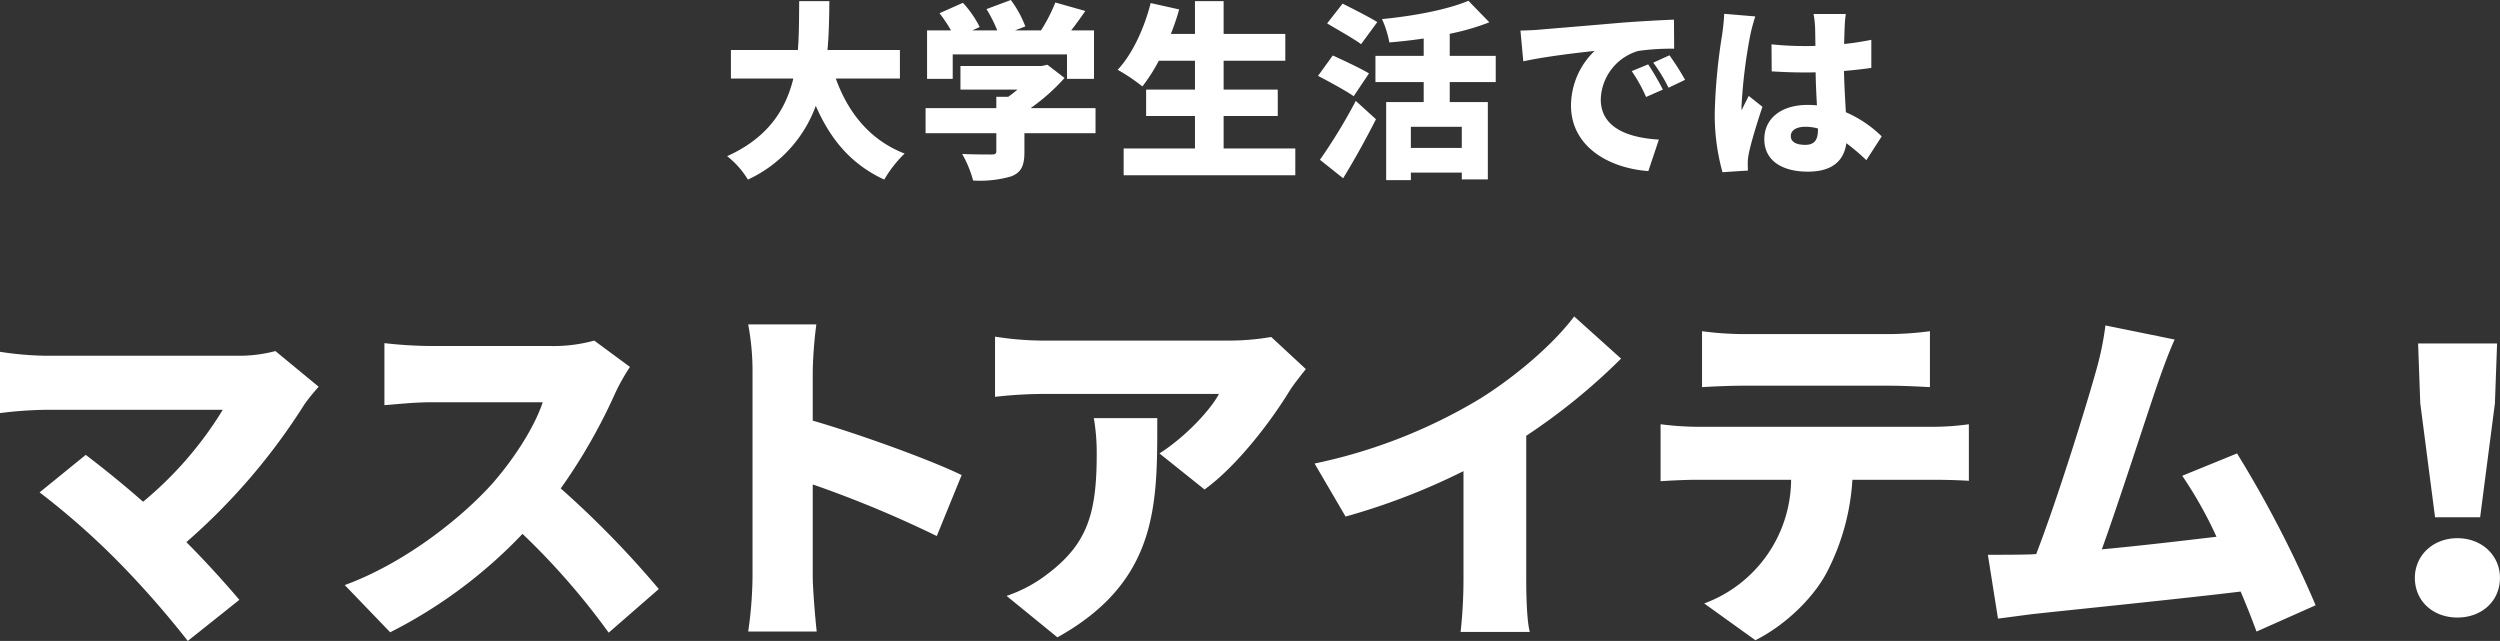 <svg xmlns="http://www.w3.org/2000/svg" width="450.625" height="115.53" viewBox="0 0 450.625 115.53">
  <rect x="0" y="0" width="450.625" height="115.53" fill="#333333" stroke="none"/>
  <defs>
    <style>
      .cls-1 {
        fill: #fff;
        fill-rule: evenodd;
      }
    </style>
  </defs>
  <path id="大学生活では_マストアイテム_" data-name="大学生活では マストアイテム！" class="cls-1" d="M302.116,8017.59v-5.14H289.061c0.272-2.99.306-5.98,0.34-8.8h-5.44c-0.034,2.82,0,5.81-.238,8.8H271.654v5.14h11.253c-1.36,5.54-4.488,10.64-11.933,14a15.518,15.518,0,0,1,3.74,4.22,23.5,23.5,0,0,0,12.239-13.29c2.618,6.01,6.358,10.54,12.341,13.29a21.314,21.314,0,0,1,3.672-4.69c-6.255-2.42-10.2-7.38-12.409-13.53h11.559Zm9.518-4.35h20.6v4.42H337.1v-8.74h-4.114c0.85-1.09,1.7-2.28,2.55-3.5l-5.406-1.53a29.545,29.545,0,0,1-2.584,5.03h-4.691l1.869-.72a19.618,19.618,0,0,0-2.617-4.76l-4.386,1.64a24.861,24.861,0,0,1,1.938,3.84H315.17l1.326-.61a18.723,18.723,0,0,0-3.026-4.36l-4.216,1.87a27.529,27.529,0,0,1,2.074,3.1H307.01v8.74h4.624v-4.42Zm25.737,9.69h-11.7a35.511,35.511,0,0,0,6.12-5.44l-3.094-2.38-1.054.23H313.028v4.25H323.3a20.3,20.3,0,0,1-1.666,1.3h-2.142v2.04h-12.75v4.52h12.75v3.23c0,0.47-.2.61-0.884,0.61s-3.366,0-5.27-.1a20.1,20.1,0,0,1,1.972,4.79,20.273,20.273,0,0,0,6.868-.75c1.835-.71,2.379-1.97,2.379-4.38v-3.4h12.818v-4.52Zm23.093,7.27v-5.85h9.758v-4.76h-9.758v-5.2h11.118v-4.83H360.464v-5.91H355.3v5.91h-4.351a41.782,41.782,0,0,0,1.5-4.42l-5.134-1.15c-1.156,4.59-3.332,9.25-5.95,12.03a32.857,32.857,0,0,1,4.454,3,30.294,30.294,0,0,0,2.958-4.63H355.3v5.2h-8.805v4.76H355.3v5.85H342.445v4.83h30.939v-4.83h-12.92Zm27.7-22.78c-1.462-.92-4.453-2.41-6.255-3.33l-2.788,3.57c1.87,1.12,4.794,2.75,6.12,3.74Zm-1.5,9.25c-1.529-.92-4.657-2.38-6.527-3.23l-2.652,3.67c2.006,1.06,5.032,2.69,6.426,3.67Zm-4.657,18.9c2.074-3.4,4.113-7.07,5.915-10.64l-3.637-3.3a97.023,97.023,0,0,1-6.46,10.61Zm21.385-5.47h-9.18v-3.81h9.18v3.81Zm6.119-11.87v-4.72H401.22v-3.98a42.782,42.782,0,0,0,7.139-2.07l-3.773-3.88c-3.774,1.6-9.86,2.75-15.572,3.3a18.394,18.394,0,0,1,1.326,4.21c2.006-.17,4.114-0.4,6.188-0.71v3.13h-8.7v4.72h8.7v3.61h-6.766v14.07h4.454v-1.36h9.18v1.23h4.692v-13.94H401.22v-3.61h8.295Zm27.473-3.19-2.958,1.22a27.646,27.646,0,0,1,2.584,4.66l3.026-1.33A46.113,46.113,0,0,0,436.988,8015.04Zm3.842-1.63-2.924,1.32a28.817,28.817,0,0,1,2.754,4.52l2.991-1.42A51.457,51.457,0,0,0,440.83,8013.41Zm-26.859-4.46,0.51,5.54c4.046-.88,9.961-1.56,12.851-1.87a13.76,13.76,0,0,0-4.25,9.83c0,7.17,6.426,11.25,13.94,11.83l1.9-5.68c-5.814-.34-10.472-2.27-10.472-7.24a9.364,9.364,0,0,1,6.766-8.74,42.242,42.242,0,0,1,6.46-.4l-0.034-5.24c-2.448.1-6.426,0.31-9.792,0.58-6.154.54-11.254,0.95-14.415,1.22C416.793,8008.85,415.331,8008.92,413.971,8008.95Zm36.723-3.02c-0.034,1.25-.238,2.78-0.374,3.8a103.151,103.151,0,0,0-1.326,13.98,38.6,38.6,0,0,0,1.394,10.77l4.59-.3c-0.034-.55-0.034-1.16-0.034-1.53a10.353,10.353,0,0,1,.2-1.6c0.408-1.94,1.428-5.34,2.448-8.36l-2.482-1.97c-0.442.98-.85,1.63-1.258,2.61a6.221,6.221,0,0,1-.034-0.78,94.438,94.438,0,0,1,1.564-12.71,32.3,32.3,0,0,1,.918-3.44Zm16.9,20.91c0,1.83-.646,2.71-2.278,2.71-1.428,0-2.617-.4-2.617-1.59,0-1.06,1.054-1.67,2.617-1.67a8.324,8.324,0,0,1,2.278.31v0.24Zm11.492,1.18a21.37,21.37,0,0,0-6.46-4.35c-0.1-1.97-.272-4.38-0.34-7.44,1.768-.14,3.434-0.34,4.93-0.55v-5.06c-1.53.3-3.2,0.58-4.9,0.75,0.034-1.4.068-2.52,0.1-3.17a22.221,22.221,0,0,1,.2-2.24h-5.814a16.092,16.092,0,0,1,.272,2.31c0.034,0.61.034,1.87,0.068,3.44-0.646.03-1.258,0.03-1.9,0.03a56.8,56.8,0,0,1-6.017-.31l0.034,4.87q3.009,0.2,6.017.2c0.612,0,1.258,0,1.9-.03,0.034,2.1.136,4.18,0.238,5.95-0.544-.04-1.122-0.07-1.7-0.07-4.691,0-7.785,2.41-7.785,6.18,0,3.81,3.128,5.85,7.853,5.85,4.42,0,6.494-1.97,6.936-5.13a38.523,38.523,0,0,1,3.6,3.06Zm-289.534,38.7a25.559,25.559,0,0,1-7.149.84H147.889a58.822,58.822,0,0,1-8-.71v11.05a72.882,72.882,0,0,1,8-.59H180.06a66.442,66.442,0,0,1-14.363,16.57c-3.835-3.38-7.6-6.37-10.334-8.45l-8.319,6.76a136.679,136.679,0,0,1,13.973,12.29,169.508,169.508,0,0,1,12.739,14.49l9.294-7.41c-2.535-2.99-6.045-6.89-9.554-10.4a112.321,112.321,0,0,0,21.317-24.89,36.788,36.788,0,0,1,2.535-3.12Zm57.474-1.89a27.463,27.463,0,0,1-7.8.98H217.516a78.441,78.441,0,0,1-8.319-.52v11.18c1.82-.13,5.394-0.52,8.319-0.52h20.213c-1.365,4.16-4.875,9.87-9.1,14.68-5.785,6.44-16.054,14.43-26.582,18.27l8.189,8.51a87.062,87.062,0,0,0,23.852-17.74,128.451,128.451,0,0,1,15.533,17.81l9.034-7.87a173.032,173.032,0,0,0-17.678-18.13,100.667,100.667,0,0,0,9.814-17.16,36.314,36.314,0,0,1,2.665-4.74Zm66.221,24.24c-5.46-2.66-18.068-7.27-26.842-9.81v-8.9a77.278,77.278,0,0,1,.65-8.45H274.768a45.408,45.408,0,0,1,.78,8.45v37.11a72.9,72.9,0,0,1-.78,9.81h12.349c-0.325-2.92-.715-8.06-0.715-9.81v-16.71a202.7,202.7,0,0,1,22.357,9.3Zm23.826-10.26a36.945,36.945,0,0,1,.52,6.49c0,10.6-1.625,16.12-8.839,21.58a25.28,25.28,0,0,1-7.409,3.97l9.164,7.47c18.328-10.2,18-24.24,18-39.51H337.07Zm31.976-14.63a44.872,44.872,0,0,1-7.8.65H327.516a56.5,56.5,0,0,1-8.254-.71v10.85a79.379,79.379,0,0,1,8.254-.52h32.106c-1.429,2.73-5.914,7.67-10.723,10.72l8.124,6.5c5.849-4.22,12.023-12.34,15.338-17.8,0.65-1.04,2.145-2.93,2.925-3.9Zm45.964,17.81a110.966,110.966,0,0,0,17.093-13.91l-8.449-7.6c-3.7,4.94-10.4,10.72-16.964,14.82a95.428,95.428,0,0,1-29.831,11.69l5.589,9.56a119.066,119.066,0,0,0,21.253-8.19v19.56a87.94,87.94,0,0,1-.52,9.43h12.478c-0.519-1.82-.649-6.31-0.649-9.43v-25.93Zm65.227-9.03c2.469,0,5.134.13,7.539,0.26v-10.08a57.894,57.894,0,0,1-7.539.52h-26a57.894,57.894,0,0,1-7.539-.52v10.08c2.145-.13,5.265-0.26,7.539-0.26h26Zm-34.447,7.41a55.709,55.709,0,0,1-6.564-.46v10.27c1.82-.13,4.679-0.26,6.564-0.26h16.963a23.918,23.918,0,0,1-15.663,22.29l9.229,6.63c5.914-2.99,10.984-8.25,13.194-12.87a41.446,41.446,0,0,0,4.289-16.05h14.559c1.949,0,4.679.06,6.434,0.19v-10.2a46.666,46.666,0,0,1-6.434.46H445.79ZM557.3,8112.54a206.874,206.874,0,0,0-14.169-27.37l-9.879,4.03a73.652,73.652,0,0,1,6.175,10.99c-5.98.71-13.714,1.62-20.668,2.27,3.12-8.64,7.864-23.46,10.074-29.89,1.04-2.99,2.08-5.79,3.055-7.93l-12.479-2.54a53.922,53.922,0,0,1-1.69,8.19c-1.95,6.96-7.019,23.27-10.789,33.02l-0.975.06c-2.209.07-5.394,0.07-7.734,0.07l1.82,11.5c2.145-.26,4.874-0.65,6.5-0.84,7.864-.85,26.517-2.73,37.241-4.03,1.105,2.6,2.08,5.07,2.86,7.21Zm21.525-15.86h8.124l2.665-20.54,0.39-10.79H575.769l0.39,10.79Zm4.03,18.07c4.419,0,7.669-2.99,7.669-7.15,0-4.03-3.25-7.15-7.669-7.15s-7.67,3.12-7.67,7.15C575.184,8111.76,578.434,8114.75,582.854,8114.75Z" transform="translate(-139.906 -8003.44)"/>
</svg>
